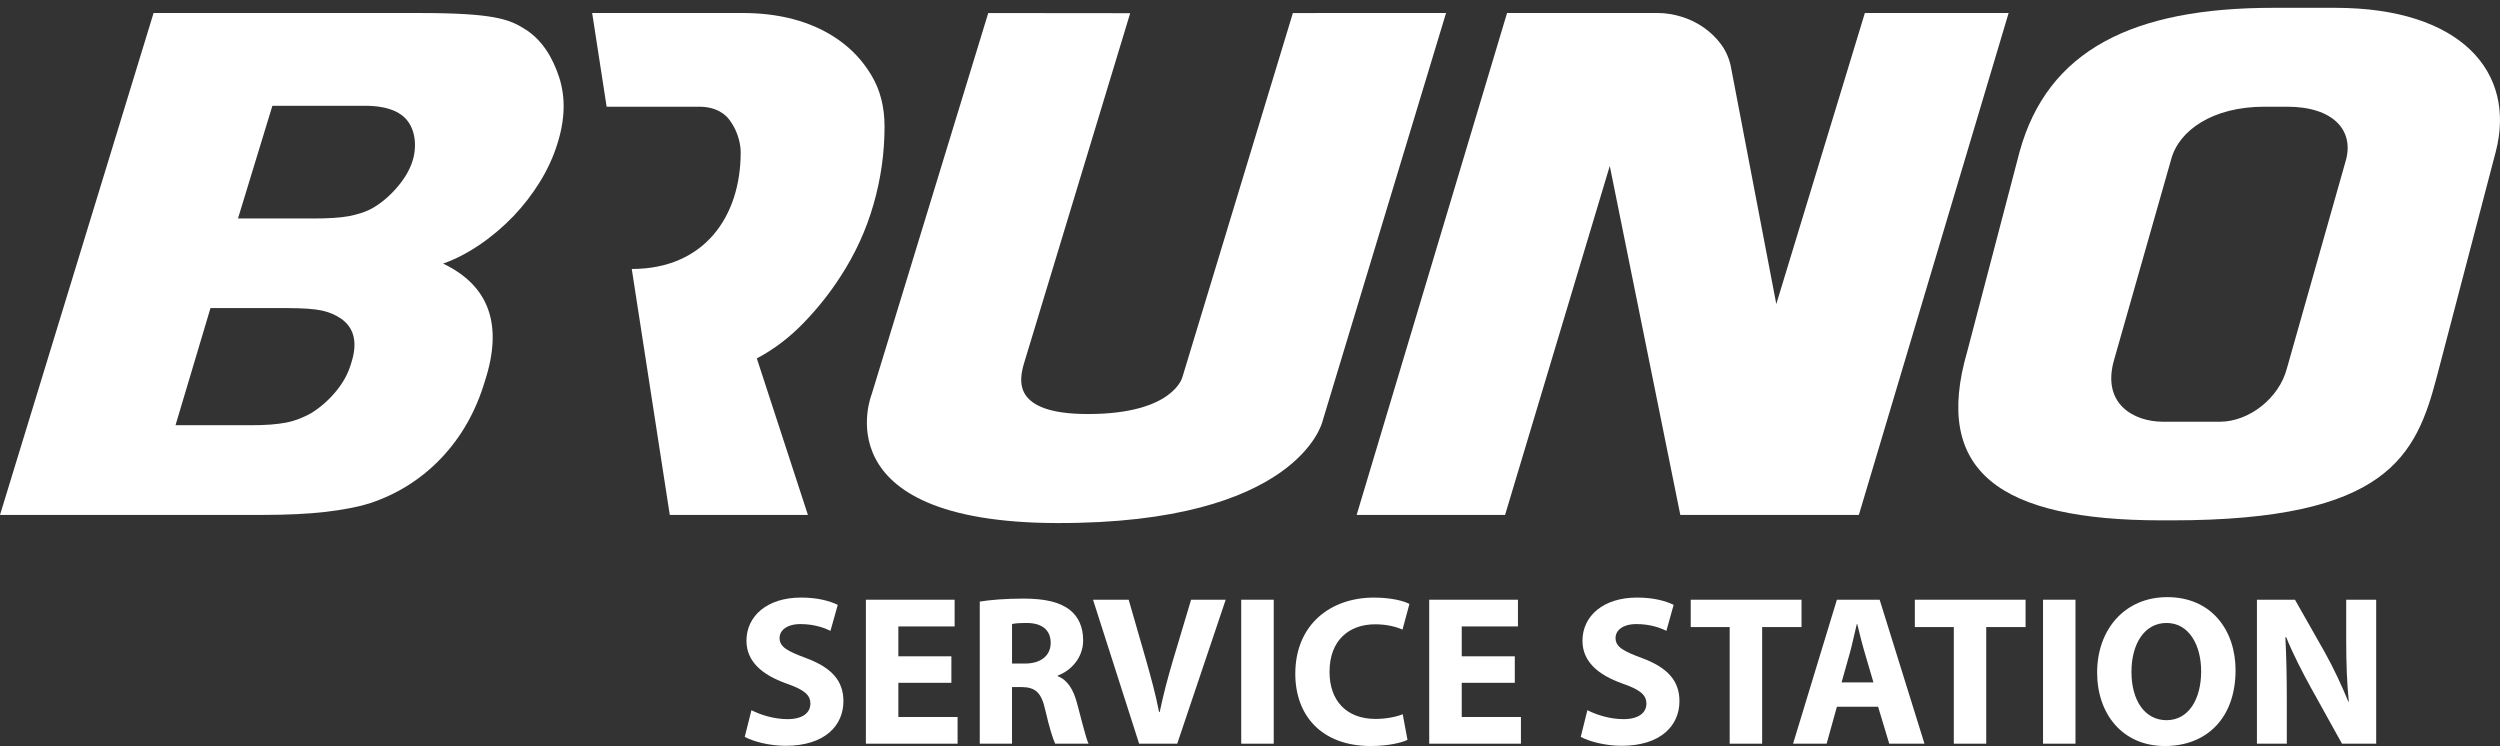 <?xml version="1.0" encoding="utf-8"?>
<!-- Generator: Adobe Illustrator 16.0.3, SVG Export Plug-In . SVG Version: 6.00 Build 0)  -->
<!DOCTYPE svg PUBLIC "-//W3C//DTD SVG 1.1//EN" "http://www.w3.org/Graphics/SVG/1.1/DTD/svg11.dtd">
<svg version="1.1" id="Laag_1" xmlns="http://www.w3.org/2000/svg" xmlns:xlink="http://www.w3.org/1999/xlink" x="0px" y="0px"
	 width="194.367px" height="58px" viewBox="0 0 194.367 58" enable-background="new 0 0 194.367 58" xml:space="preserve">
<rect x="0" y="0" width="194.367" height="58" fill="#333333" stroke="none"/>
<g>
	<path fill="#FFFFFF" d="M58.423,55.215c0.662,0.343,1.724,0.696,2.803,0.696c1.163,0,1.779-0.481,1.779-1.21
		c0-0.701-0.533-1.098-1.88-1.564c-1.858-0.668-3.091-1.695-3.091-3.324c0-1.912,1.609-3.354,4.235-3.354
		c1.281,0,2.194,0.249,2.864,0.565l-0.567,2.022c-0.434-0.217-1.248-0.526-2.331-0.526c-1.088,0-1.626,0.511-1.626,1.076
		c0,0.715,0.617,1.029,2.077,1.576c1.974,0.733,2.887,1.764,2.887,3.343c0,1.873-1.421,3.468-4.495,3.468
		c-1.281,0-2.547-0.346-3.178-0.694L58.423,55.215z"/>
	<polygon fill="#FFFFFF" points="73.967,53.086 69.844,53.086 69.844,55.744 74.449,55.744 74.449,57.819 67.32,57.819 
		67.32,46.626 74.218,46.626 74.218,48.703 69.844,48.703 69.844,51.026 73.967,51.026 	"/>
	<path fill="#FFFFFF" d="M76.174,46.771c0.813-0.132,2.012-0.232,3.376-0.232c1.652,0,2.818,0.251,3.622,0.878
		c0.679,0.535,1.04,1.335,1.04,2.364c0,1.41-1.007,2.393-1.978,2.741v0.048c0.788,0.316,1.216,1.049,1.495,2.075
		c0.354,1.28,0.688,2.744,0.904,3.174h-2.595c-0.166-0.328-0.45-1.228-0.768-2.604c-0.308-1.412-0.79-1.78-1.845-1.799h-0.744v4.403
		h-2.507V46.771z M78.682,51.59h0.999c1.264,0,2.007-0.632,2.007-1.612c0-1.011-0.699-1.543-1.858-1.543
		c-0.616,0-0.965,0.034-1.148,0.083V51.59z"/>
	<path fill="#FFFFFF" d="M88.563,57.819l-3.584-11.193h2.772l1.363,4.732c0.376,1.343,0.73,2.607,1.001,4.005h0.047
		c0.281-1.343,0.63-2.672,1.011-3.954l1.43-4.783h2.691l-3.769,11.193H88.563z"/>
	<rect x="96.501" y="46.626" fill="#FFFFFF" width="2.527" height="11.193"/>
	<path fill="#FFFFFF" d="M109.428,57.52c-0.441,0.223-1.515,0.48-2.853,0.48c-3.878,0-5.87-2.422-5.87-5.612
		c0-3.821,2.724-5.927,6.112-5.927c1.312,0,2.309,0.25,2.761,0.494l-0.537,1.994c-0.488-0.215-1.207-0.412-2.125-0.412
		c-1.995,0-3.55,1.207-3.55,3.7c0,2.247,1.326,3.657,3.574,3.657c0.776,0,1.612-0.15,2.116-0.368L109.428,57.52z"/>
	<polygon fill="#FFFFFF" points="117.77,53.086 113.645,53.086 113.645,55.744 118.247,55.744 118.247,57.819 111.117,57.819 
		111.117,46.626 118.015,46.626 118.015,48.703 113.645,48.703 113.645,51.026 117.77,51.026 	"/>
	<path fill="#FFFFFF" d="M123.414,55.215c0.665,0.343,1.722,0.696,2.807,0.696c1.159,0,1.781-0.481,1.781-1.21
		c0-0.701-0.536-1.098-1.883-1.564c-1.864-0.668-3.087-1.695-3.087-3.324c0-1.912,1.611-3.354,4.233-3.354
		c1.281,0,2.196,0.249,2.856,0.565l-0.565,2.022c-0.428-0.217-1.241-0.526-2.326-0.526c-1.096,0-1.626,0.511-1.626,1.076
		c0,0.715,0.616,1.029,2.075,1.576c1.978,0.733,2.893,1.764,2.893,3.343c0,1.873-1.427,3.468-4.504,3.468
		c-1.276,0-2.539-0.346-3.169-0.694L123.414,55.215z"/>
	<polygon fill="#FFFFFF" points="134.477,48.752 131.449,48.752 131.449,46.626 140.062,46.626 140.062,48.752 137.001,48.752 
		137.001,57.819 134.477,57.819 	"/>
	<path fill="#FFFFFF" d="M142.813,54.947l-0.799,2.872h-2.608l3.407-11.193h3.323l3.486,11.193h-2.74l-0.866-2.872H142.813z
		 M145.654,53.054l-0.698-2.379c-0.198-0.662-0.396-1.49-0.56-2.154h-0.036c-0.168,0.664-0.339,1.509-0.515,2.154l-0.668,2.379
		H145.654z"/>
	<polygon fill="#FFFFFF" points="151.903,48.752 148.873,48.752 148.873,46.626 157.482,46.626 157.482,48.752 154.423,48.752 
		154.423,57.819 151.903,57.819 	"/>
	<rect x="158.839" y="46.626" fill="#FFFFFF" width="2.523" height="11.193"/>
	<path fill="#FFFFFF" d="M173.807,52.106c0,3.688-2.21,5.894-5.497,5.894c-3.303,0-5.265-2.506-5.265-5.712
		c0-3.354,2.152-5.863,5.451-5.863C171.935,46.425,173.807,49,173.807,52.106 M165.714,52.237c0,2.211,1.033,3.755,2.726,3.755
		c1.716,0,2.693-1.628,2.693-3.802c0-2.03-0.938-3.756-2.693-3.756C166.718,48.435,165.714,50.064,165.714,52.237"/>
	<path fill="#FFFFFF" d="M175.469,57.819V46.626h2.957l2.326,4.101c0.66,1.18,1.313,2.577,1.828,3.836h0.033
		c-0.147-1.477-0.203-2.99-0.203-4.681v-3.256h2.33v11.193h-2.658l-2.398-4.32c-0.658-1.194-1.41-2.64-1.937-3.952h-0.068
		c0.08,1.497,0.112,3.073,0.112,4.904v3.368H175.469z"/>
</g>
<path fill="#FFFFFF" d="M181.551,0.608h-4.821c-10.917,0-17.545,3.292-19.718,11.208l-4.062,15.497
	c-2.72,9.346,2.523,13.143,15.129,13.143h0.773c16.794,0,18.994-5.015,20.615-11.212l4.565-17.427
	C195.654,5.627,191.36,0.608,181.551,0.608 M182.397,12.416l-4.606,16.253c-0.599,2.277-2.925,4.119-5.2,4.119h-4.428
	c-2.277,0-4.795-1.395-3.794-4.83l4.424-15.542c0.594-2.276,3.235-4.12,7.249-4.12h1.771
	C181.422,8.296,183.003,10.14,182.397,12.416"/>
<path fill="#FFFFFF" d="M32.568,1.012c5.807,0,7.022,0.474,8.26,1.26c1.328,0.838,2.137,2.188,2.647,3.744
	c0.502,1.557,0.46,3.272-0.14,5.159c-0.31,1.012-0.765,1.998-1.357,2.961c-0.587,0.955-1.277,1.849-2.061,2.671
	c-0.788,0.818-1.647,1.553-2.591,2.197c-0.943,0.645-1.898,1.144-2.877,1.491c3.593,1.718,4.674,4.765,3.248,9.141
	c-0.701,2.348-1.832,4.34-3.401,5.99c-1.568,1.643-3.438,2.813-5.592,3.516c-0.904,0.279-2.042,0.495-3.397,0.656
	c-1.362,0.157-2.989,0.235-4.865,0.235H0L11.94,1.012H32.568z M19.396,33.06c0.628,0,1.177-0.013,1.646-0.05
	c0.474-0.036,0.879-0.092,1.231-0.159c0.346-0.069,0.678-0.169,0.993-0.292c0.31-0.119,0.625-0.271,0.938-0.443
	c0.733-0.46,1.375-1.027,1.938-1.714c0.562-0.684,0.936-1.397,1.15-2.128c0.522-1.576,0.279-2.736-0.737-3.474
	c-0.451-0.317-0.968-0.536-1.539-0.658c-0.576-0.123-1.474-0.188-2.697-0.188h-5.955l-2.718,9.106H19.396z M24.313,16.988
	c1.248,0,2.19-0.063,2.823-0.185c0.629-0.126,1.347-0.321,1.969-0.704c0.733-0.454,1.348-1.019,1.91-1.701
	c0.554-0.68,0.967-1.432,1.142-2.186c0.275-1.198,0.046-2.568-0.962-3.289c-1.071-0.773-2.716-0.696-3.042-0.696H26.71h-5.533
	l-2.675,8.76H24.313z"/>
<path fill="#FFFFFF" d="M67.775,5.897c-0.659-1.122-1.517-2.047-2.559-2.783c-1.043-0.738-2.224-1.273-3.558-1.629
	c-1.321-0.346-2.641-0.474-3.969-0.474H46.039l1.125,7.285h7.181c1.401,0,2.071,0.632,2.351,1c0.278,0.369,0.502,0.78,0.655,1.234
	c0.154,0.452,0.236,0.889,0.236,1.307c0,5.027-2.847,9.075-8.469,9.075l2.956,19.123h10.739l-3.972-12.17
	c1.325-0.701,2.533-1.619,3.632-2.754c1.1-1.137,2.048-2.33,2.857-3.589c1.144-1.747,2.005-3.617,2.579-5.614
	c0.576-1.99,0.862-4.018,0.862-6.079C68.77,8.322,68.437,7.012,67.775,5.897"/>
<path fill="#FFFFFF" d="M87.868,1.025l-8.264,27.257c-0.334,1.204-1.02,3.908,4.978,3.908c6.657,0,7.346-2.868,7.346-2.868
	l8.589-28.308l11.909-0.003l-9.612,31.77c0,0-1.866,7.945-20.674,7.885c-18.413-0.06-14.364-10.029-14.364-10.029l9.057-29.622
	L87.868,1.025z"/>
<path fill="#FFFFFF" d="M138.101,23.639l6.886-22.629h11.177L144.52,40.035h-13.881l-5.484-27.133l-8.141,27.133h-11.539
	L117.169,1.01h11.69c0.628,0,1.255,0.1,1.879,0.292c0.623,0.193,1.201,0.472,1.723,0.839c0.521,0.365,0.967,0.794,1.332,1.285
	c0.361,0.489,0.619,1.045,0.76,1.67L138.101,23.639z"/>
</svg>

